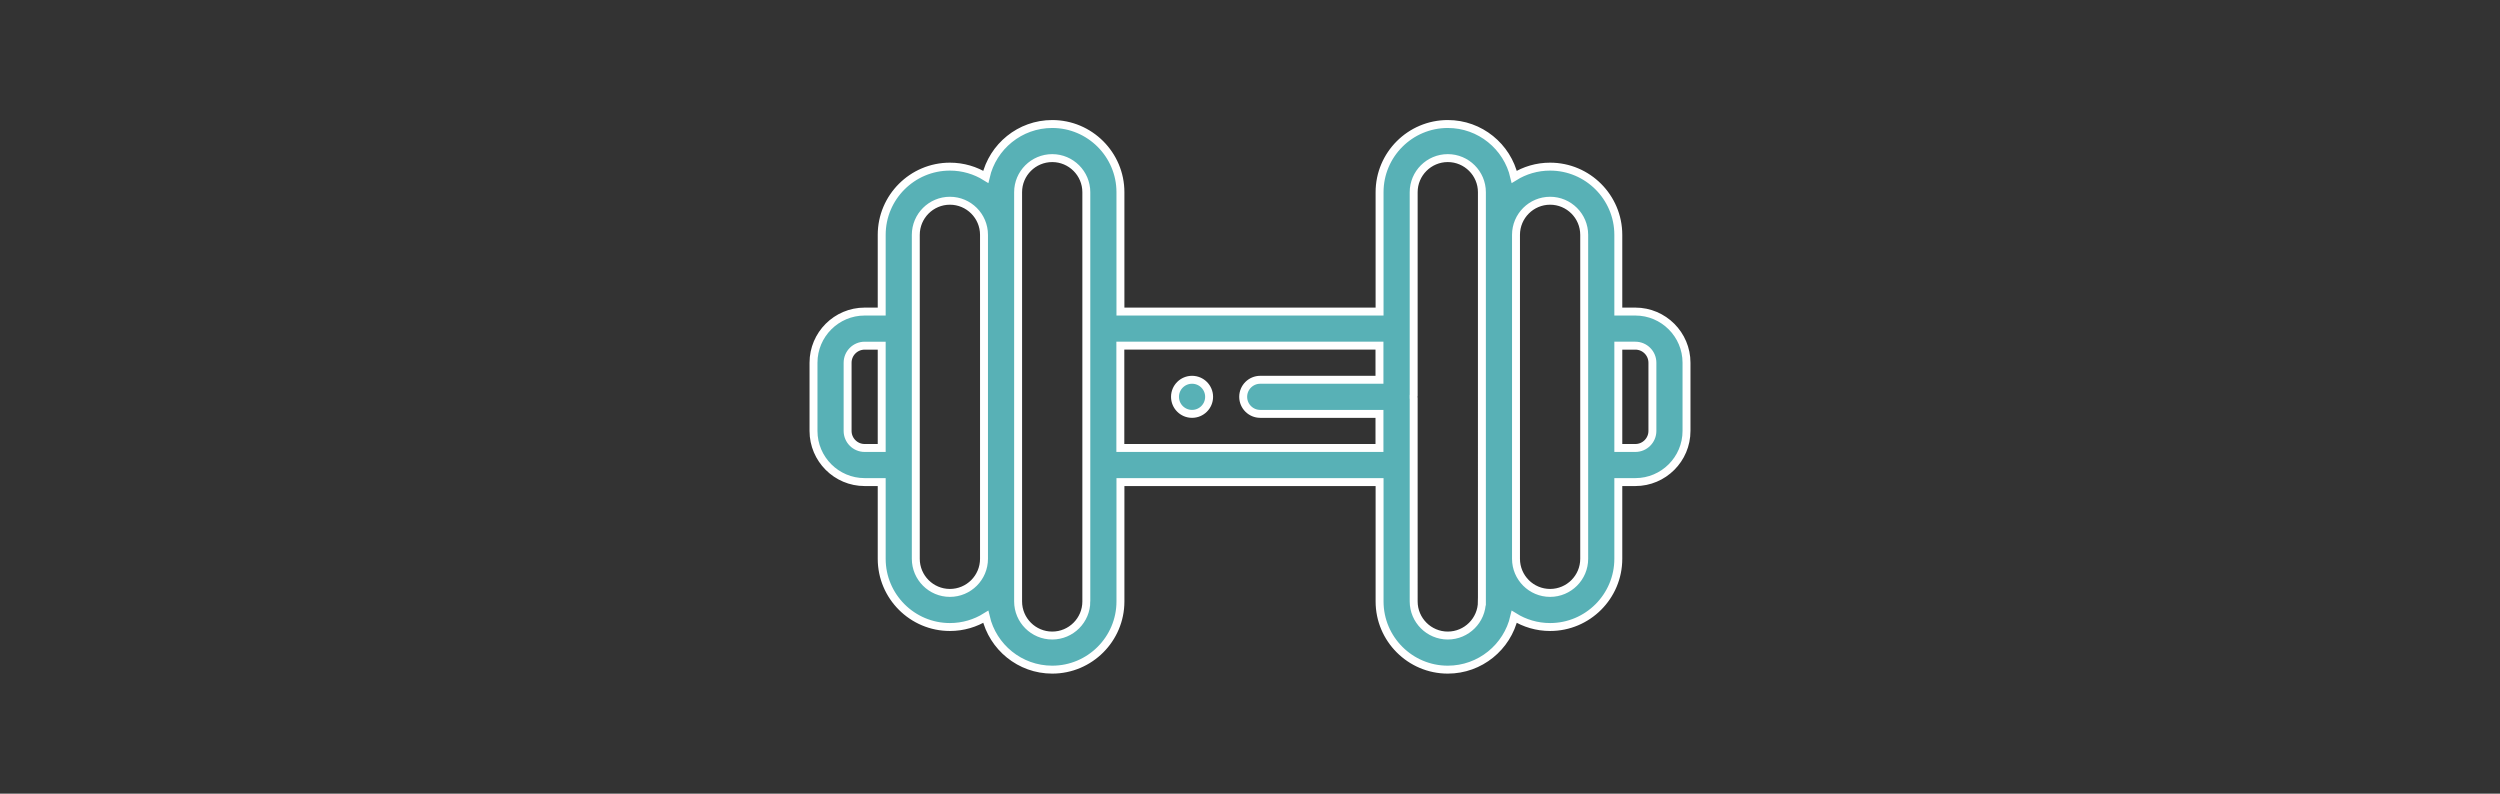 <?xml version="1.0" encoding="utf-8"?>
<!-- Generator: Adobe Illustrator 17.0.0, SVG Export Plug-In . SVG Version: 6.00 Build 0)  -->
<!DOCTYPE svg PUBLIC "-//W3C//DTD SVG 1.1//EN" "http://www.w3.org/Graphics/SVG/1.1/DTD/svg11.dtd">
<svg version="1.1" xmlns="http://www.w3.org/2000/svg" xmlns:xlink="http://www.w3.org/1999/xlink" x="0px" y="0px" width="315px"
	 height="100px" viewBox="1032 206 315 100" enable-background="new 1032 206 315 100" xml:space="preserve">
<rect x="1032" y="206" width="315" height="100" fill="#333333" stroke="none"/>
<g id="Capa_1">
	<g>
		<path fill="#58B1B6" stroke="#FFFFFF" stroke-miterlimit="10" d="M1238.055,245.258h-2.148v-9.668
			c0-4.739-3.856-8.594-8.594-8.594c-1.657,0-3.206,0.471-4.518,1.287c-0.879-3.811-4.301-6.658-8.372-6.658h-0.003
			c-4.737,0-8.594,3.855-8.594,8.594v15.039h-32.651v-15.039c0-4.739-3.857-8.594-8.596-8.594c-4.071,0-7.494,2.847-8.372,6.658
			c-1.313-0.816-2.862-1.287-4.518-1.287c-4.737,0-8.594,3.855-8.594,8.594v9.668h-2.148c-3.553,0-6.445,2.892-6.445,6.445v8.594
			c0,3.553,2.892,6.445,6.445,6.445h2.148v9.668c0,4.739,3.856,8.594,8.594,8.594c1.657,0,3.206-0.471,4.518-1.287
			c0.879,3.811,4.301,6.658,8.372,6.658h0.003c4.737,0,8.594-3.855,8.594-8.594v-15.039h32.651v15.039
			c0,4.739,3.857,8.594,8.596,8.594c4.071,0,7.494-2.847,8.372-6.658c1.313,0.816,2.862,1.287,4.518,1.287
			c4.737,0,8.594-3.855,8.594-8.594v-9.668h2.148c3.553,0,6.445-2.892,6.445-6.445v-8.594
			C1244.5,248.15,1241.608,245.258,1238.055,245.258z M1143.094,262.445h-2.148c-1.184,0-2.148-0.964-2.148-2.148v-8.594
			c0-1.184,0.964-2.148,2.148-2.148h2.148V262.445z M1155.984,276.41c0,1.186-0.481,2.26-1.259,3.038
			c-0.778,0.778-1.852,1.259-3.038,1.259c-2.37,0-4.297-1.927-4.297-4.297v-40.82c0-2.37,1.927-4.297,4.297-4.297
			s4.297,1.927,4.297,4.297V276.41z M1168.878,281.781c0,2.37-1.929,4.297-4.297,4.297h-0.003c-2.367,0-4.297-1.927-4.297-4.297
			v-51.563c0-2.37,1.929-4.297,4.299-4.297c2.367,0,4.297,1.927,4.297,4.297V281.781z M1205.813,253.852h-15.024
			c-1.186,0-2.148,0.963-2.148,2.148c0,1.186,0.963,2.148,2.148,2.148h15.024v4.297h-32.65v-12.891h32.65V253.852z
			 M1218.719,281.781c0,2.37-1.929,4.297-4.299,4.297c-2.367,0-4.297-1.927-4.297-4.297V256.11
			c-0.002,0.047-0.006,0.094-0.013,0.139v-0.499c0.007,0.045,0.011,0.092,0.013,0.139v-25.671c0-2.37,1.929-4.297,4.297-4.297h0.003
			c2.367,0,4.297,1.927,4.297,4.297V281.781z M1231.609,276.41c0,2.37-1.927,4.297-4.297,4.297s-4.297-1.927-4.297-4.297v-40.82
			c0-2.37,1.927-4.297,4.297-4.297s4.297,1.927,4.297,4.297V276.41z M1240.203,260.297c0,1.184-0.964,2.148-2.148,2.148h-2.148
			v-12.891h2.148c1.184,0,2.148,0.964,2.148,2.148V260.297z"/>
		<path fill="#58B1B6" stroke="#FFFFFF" stroke-miterlimit="10" d="M1182.199,258.148c-1.187,0-2.149-0.962-2.149-2.148
			s0.961-2.148,2.148-2.148h0.002c1.187,0,2.148,0.962,2.148,2.148S1183.386,258.148,1182.199,258.148z"/>
	</g>
</g>
<g id="Capa_2">
</g>
</svg>
